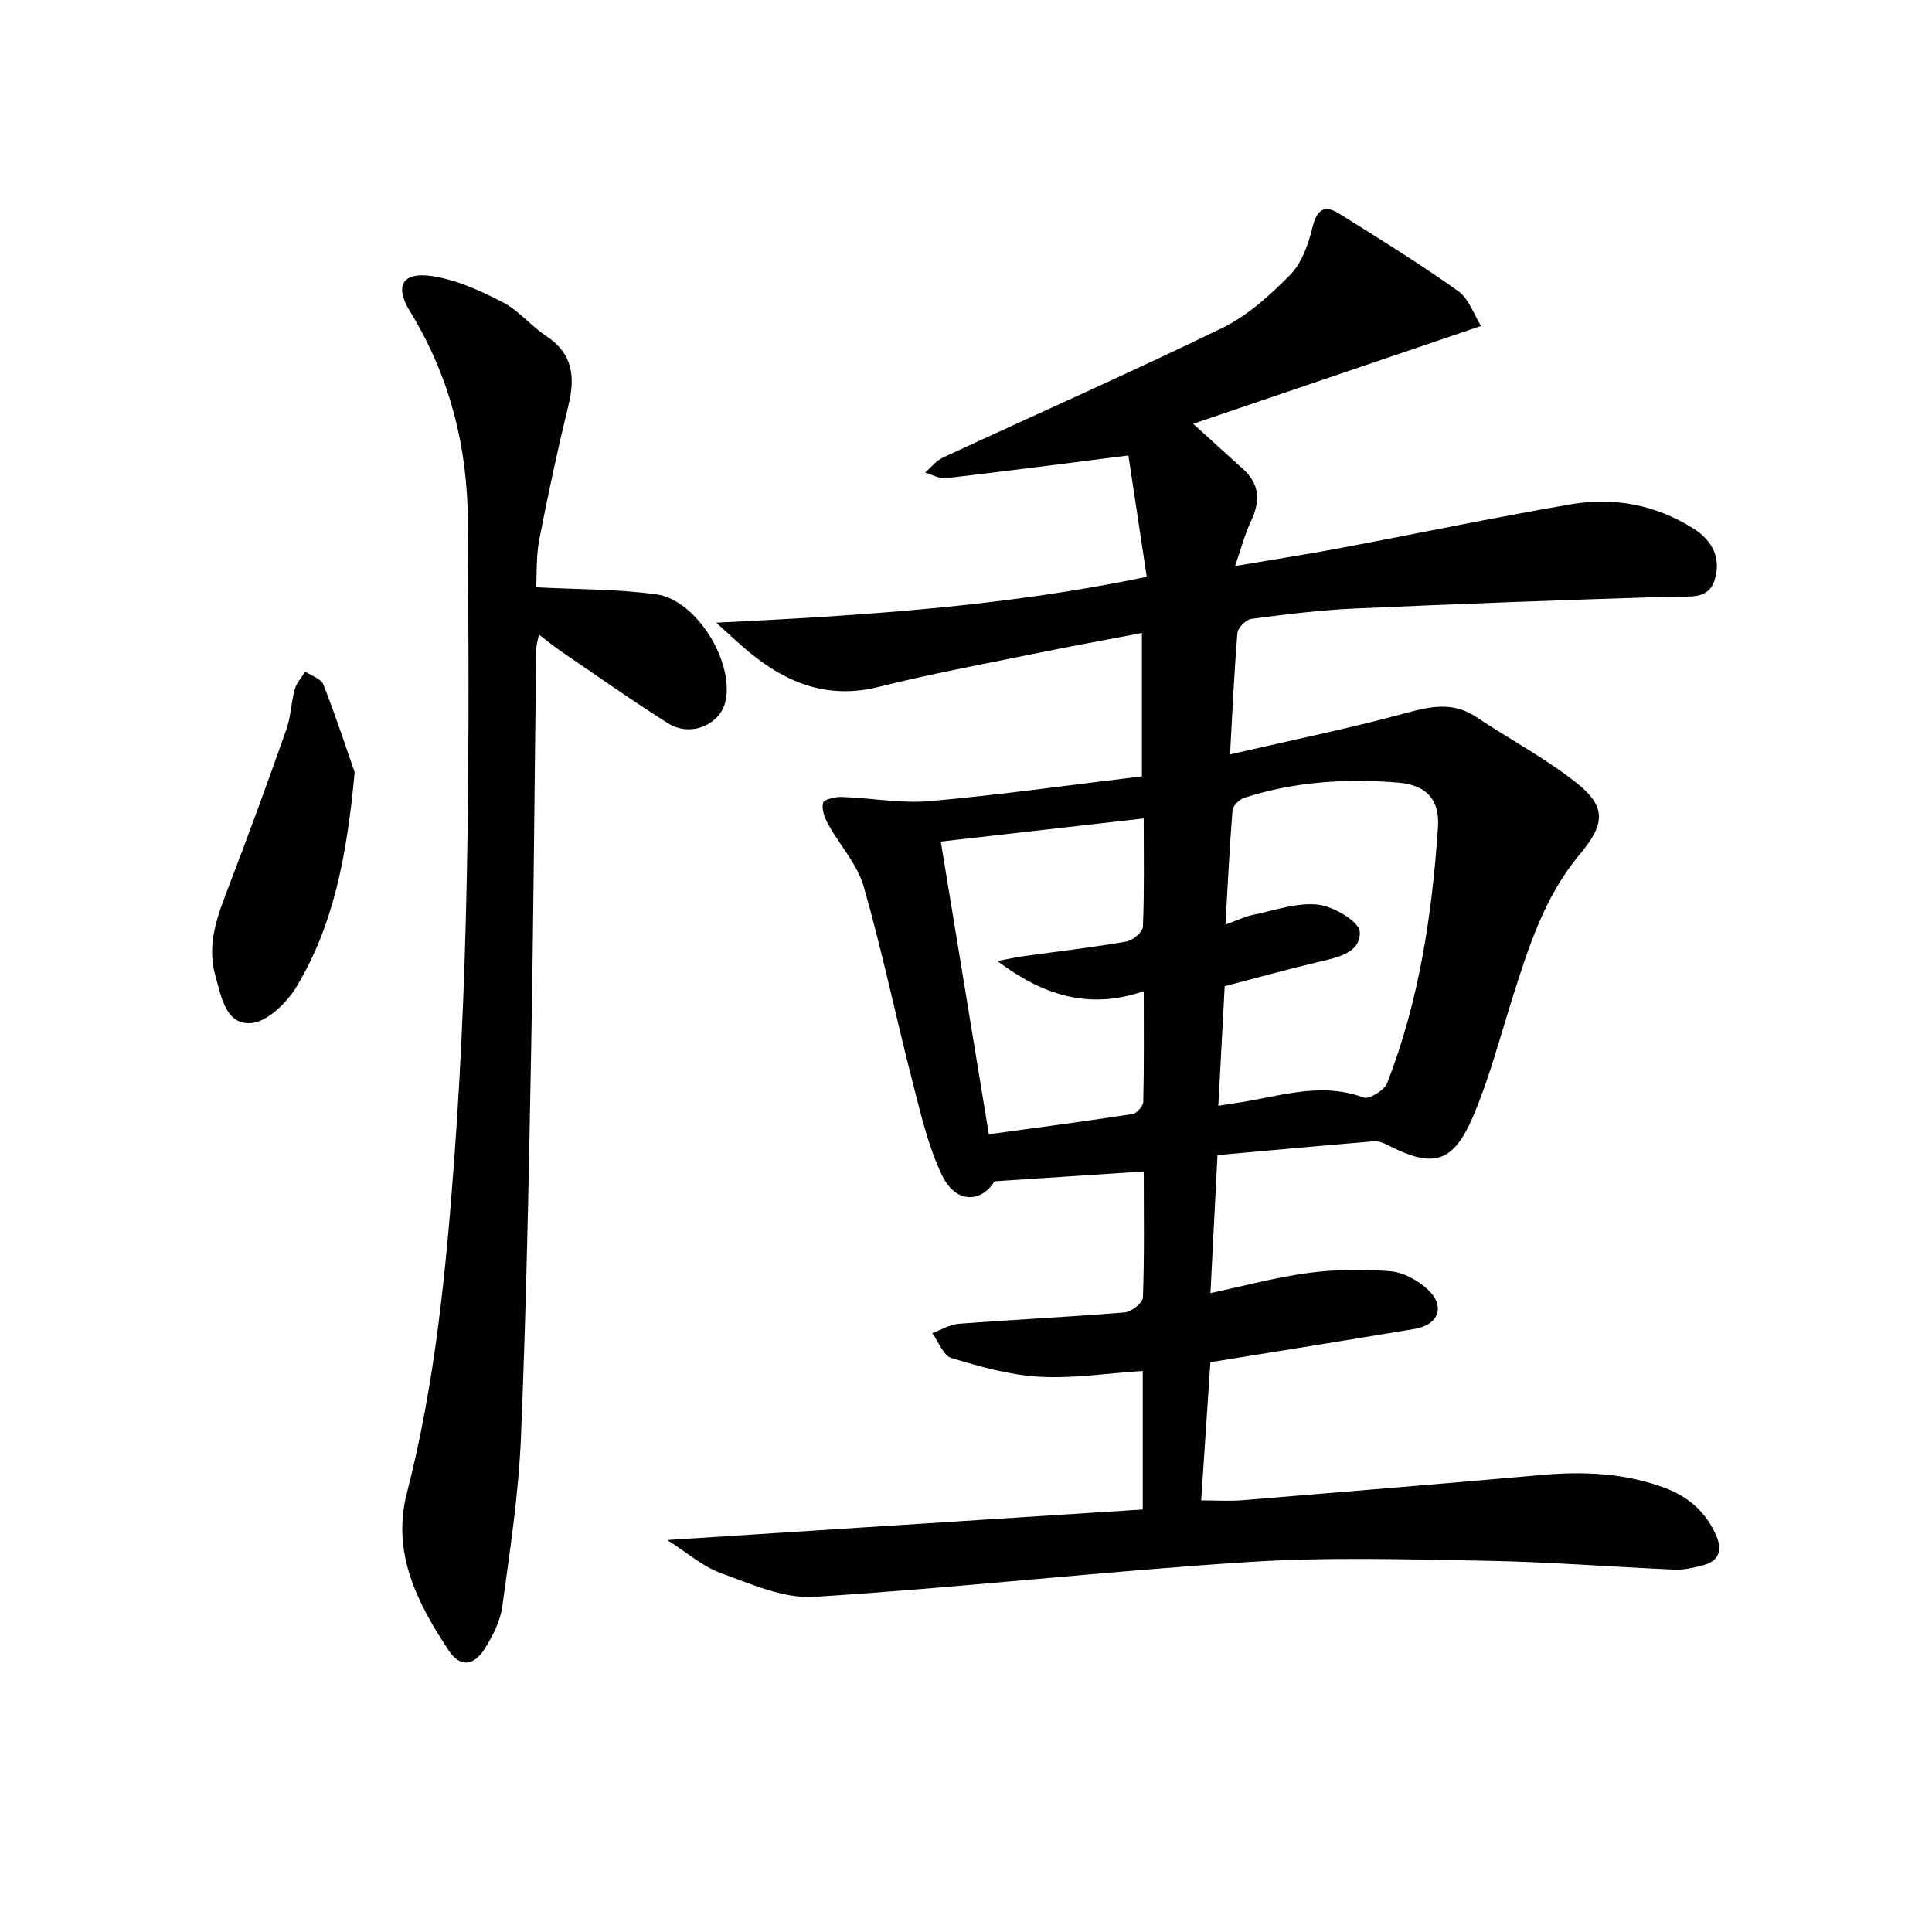 <svg enable-background="new 0 0 400 400" viewBox="0 0 400 400" xmlns="http://www.w3.org/2000/svg"><g fill="#010103"><path d="m138.14 318.84c33.67-2.16 65.98-4.24 98.45-6.32 0-9.91 0-18.85 0-28.68-7.32.48-14.41 1.6-21.41 1.2-6.14-.35-12.27-2.08-18.21-3.88-1.68-.51-2.65-3.37-3.95-5.15 1.84-.67 3.64-1.8 5.52-1.94 11.44-.87 22.9-1.41 34.32-2.35 1.39-.11 3.73-1.96 3.77-3.08.32-8.63.17-17.28.17-26.1-10.31.68-20.29 1.33-30.91 2.03-2.69 4.45-8.01 4.71-10.85-1.24-2.89-6.03-4.42-12.77-6.1-19.31-3.47-13.48-6.29-27.13-10.13-40.5-1.33-4.62-4.96-8.55-7.36-12.89-.73-1.32-1.38-3.11-1.04-4.42.19-.71 2.53-1.26 3.88-1.21 6.1.21 12.27 1.39 18.28.86 14.54-1.29 29.01-3.34 43.85-5.12 0-9.87 0-19.44 0-29.69-7.7 1.48-15.28 2.85-22.83 4.4-10.57 2.16-21.19 4.14-31.65 6.76-10.43 2.62-18.95-.71-26.78-7.14-2.03-1.67-3.92-3.5-6.87-6.15 30.24-1.49 59.44-3.3 89.13-9.5-1.35-8.93-2.64-17.49-3.8-25.12-13.53 1.71-25.62 3.3-37.74 4.7-1.39.16-2.9-.75-4.35-1.16 1.22-1.05 2.28-2.45 3.68-3.1 19.28-8.95 38.74-17.55 57.85-26.84 5.23-2.54 9.85-6.74 13.99-10.93 2.37-2.39 3.76-6.16 4.59-9.55.89-3.64 2.18-5.34 5.64-3.18 8.31 5.18 16.65 10.36 24.62 16.03 2.26 1.61 3.3 4.94 4.73 7.22-20 6.79-39.06 13.27-59.59 20.25 3.91 3.55 7.07 6.46 10.27 9.32 3.54 3.16 3.65 6.72 1.7 10.83-1.24 2.59-1.96 5.43-3.31 9.3 8.04-1.36 14.84-2.41 21.59-3.68 15.98-3.01 31.91-6.35 47.93-9.1 8.92-1.53 17.5.06 25.36 5 4.12 2.59 5.76 6.27 4.43 10.62-1.29 4.23-5.24 3.38-8.78 3.49-21.94.68-43.88 1.48-65.81 2.47-7.13.32-14.24 1.21-21.32 2.14-1.12.15-2.81 1.82-2.9 2.89-.68 8.1-1.03 16.23-1.53 25.17 12.64-2.92 24.58-5.35 36.32-8.54 5.23-1.42 9.86-2.42 14.69.82 6.88 4.62 14.31 8.51 20.76 13.65 6.37 5.07 5.73 8.67.55 14.87-7.28 8.71-10.63 19.42-13.99 30.06-2.55 8.06-4.69 16.3-7.99 24.04-4.17 9.8-8.34 10.83-17.77 5.95-.84-.43-1.87-.82-2.77-.75-10.59.88-21.17 1.85-32.4 2.86-.49 9.53-.97 18.92-1.46 28.57 7.21-1.53 13.72-3.31 20.35-4.18 5.56-.73 11.31-.82 16.9-.34 2.72.23 5.75 1.9 7.8 3.83 3.63 3.42 2.21 7.26-2.74 8.1-13.74 2.31-27.49 4.49-42.32 6.9-.59 8.85-1.23 18.37-1.91 28.61 3.28 0 5.87.18 8.42-.03 20.7-1.7 41.41-3.4 62.1-5.24 8.72-.78 17.28-.38 25.54 2.71 4.87 1.82 8.54 5.05 10.62 9.96 1.34 3.17.36 5.21-2.85 6.06-1.9.5-3.92.95-5.86.87-12.96-.55-25.9-1.6-38.86-1.83-16.46-.3-32.97-.8-49.37.26-29.99 1.93-59.89 5.33-89.88 7.21-6.37.4-13.13-2.7-19.44-4.96-3.69-1.38-6.87-4.22-10.97-6.81zm114.1-89.9c1.56-.25 2.35-.39 3.16-.5 8.91-1.2 17.68-4.65 26.91-1.21 1.16.43 4.32-1.51 4.89-3 6.62-17.02 9.3-34.89 10.52-52.99.38-5.65-2.37-8.73-8.23-9.21-10.78-.88-21.53-.22-31.93 3.17-1 .33-2.3 1.64-2.38 2.58-.62 7.59-.97 15.21-1.46 23.65 2.43-.88 4.04-1.68 5.74-2.03 4.46-.91 9.07-2.59 13.42-2.1 3.22.36 8.55 3.51 8.65 5.63.22 4.42-4.78 5.34-8.74 6.28-6.43 1.52-12.8 3.3-19.23 4.98-.43 8.27-.86 16.19-1.32 24.75zm-57.46-54.7c3.26 19.84 6.6 40.18 9.95 60.6 10.08-1.39 19.93-2.68 29.75-4.19.88-.14 2.2-1.64 2.22-2.53.18-7.28.1-14.57.1-22.9-11.47 3.93-20.93.78-30.31-6.25 2.34-.43 3.93-.79 5.54-1.02 7.06-.98 14.15-1.79 21.17-3.01 1.34-.23 3.39-1.98 3.43-3.1.31-7.44.16-14.9.16-22.39-14.41 1.64-28.33 3.23-42.01 4.79z"/><path d="m111 121.59c8.75.46 16.89.36 24.87 1.46 8.29 1.14 16.11 13.89 14.35 22.08-1.06 4.91-7.24 7.57-11.88 4.64-7.59-4.79-14.92-9.98-22.34-15.03-1.37-.93-2.64-2-4.42-3.35-.25 1.28-.54 2.13-.56 2.99-.36 27.8-.55 55.6-1.06 83.39-.49 26.61-1 53.23-2.1 79.81-.49 11.72-2.28 23.41-3.87 35.06-.41 3-1.96 6.02-3.59 8.65-2.28 3.66-5.16 3.98-7.51.41-6.48-9.8-11.84-20.21-8.66-32.55 5.83-22.62 8.08-45.72 9.8-68.92 3.27-44.03 3.11-88.12 2.84-132.23-.09-15.66-3.79-30.19-12.01-43.58-3.18-5.17-1.61-8.15 4.5-7.27 5.07.73 10.06 3.03 14.7 5.41 3.33 1.71 5.86 4.92 9.04 7.02 5.51 3.64 6.02 8.46 4.59 14.34-2.24 9.18-4.23 18.43-6.02 27.71-.69 3.51-.51 7.18-.67 9.96z"/><path d="m73.43 159.89c-1.64 17.67-4.46 31.83-12.07 44.44-2.01 3.33-6.09 7.29-9.44 7.5-5.25.33-6.14-5.63-7.34-9.87-1.89-6.65.59-12.69 2.92-18.79 4.09-10.67 8-21.4 11.8-32.17.93-2.63.97-5.56 1.72-8.27.37-1.33 1.43-2.46 2.18-3.69 1.29.88 3.29 1.49 3.76 2.69 2.68 6.87 4.98 13.87 6.47 18.16z"/></g></svg>